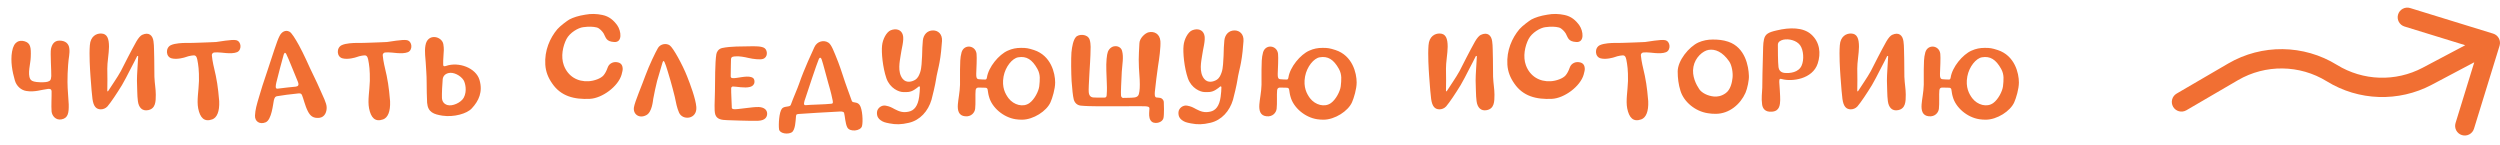 <?xml version="1.0" encoding="UTF-8"?> <svg xmlns="http://www.w3.org/2000/svg" width="259" height="15" viewBox="0 0 259 15" fill="none"><path d="M2.72 9.424C2.208 9.344 1.712 8.944 1.536 8.32C1.28 7.424 1.072 6.368 1.248 5.344C1.44 4.24 2.032 4.144 2.528 4.272C3.152 4.448 3.232 4.88 3.184 5.936C3.168 6.576 2.832 7.648 3.136 8.192C3.216 8.336 3.376 8.448 3.792 8.496C4.272 8.544 4.72 8.528 4.944 8.464C5.2 8.368 5.28 8.32 5.312 7.888C5.328 7.408 5.2 5.488 5.28 5.072C5.376 4.624 5.6 4.208 6.16 4.208C6.768 4.208 7.136 4.512 7.184 5.04C7.248 5.552 7.104 5.968 7.056 6.736C7.008 7.312 6.992 7.984 6.992 8.496C6.992 9.28 7.104 10.288 7.12 10.816C7.136 11.664 7.072 12.24 6.368 12.368C5.776 12.48 5.392 12 5.344 11.552C5.296 10.96 5.36 9.936 5.344 9.456C5.328 9.168 5.072 9.2 4.944 9.216C4.272 9.296 3.6 9.568 2.72 9.424ZM16.14 9.808C16.14 10.528 16.124 11.248 15.356 11.408C14.732 11.536 14.364 11.136 14.284 10.464C14.204 9.904 14.22 8.992 14.188 8.352C14.172 7.936 14.316 5.984 14.316 5.84C14.316 5.792 14.236 5.776 14.204 5.824C14.044 6.176 13.788 6.624 13.58 7.04C13.228 7.744 12.844 8.464 12.636 8.816C12.108 9.68 11.5 10.592 11.132 11.024C10.94 11.232 10.684 11.328 10.428 11.328C9.98 11.312 9.692 11.056 9.58 10.256C9.532 9.92 9.452 9.024 9.372 7.872C9.324 7.168 9.228 5.696 9.308 4.688C9.372 3.76 9.98 3.456 10.476 3.472C11.1 3.488 11.292 3.984 11.292 4.848C11.292 5.488 11.1 6.528 11.116 7.12C11.132 7.888 11.132 8.688 11.116 9.408C11.116 9.472 11.18 9.488 11.212 9.424C11.548 8.88 12.14 8.064 12.524 7.36C12.908 6.608 13.532 5.36 14.124 4.304C14.348 3.92 14.54 3.712 14.716 3.616C15.436 3.28 15.82 3.68 15.9 4.272C15.98 4.768 15.948 5.44 15.98 6.144C15.996 6.64 15.98 7.456 15.996 7.952C16.028 8.72 16.14 9.2 16.14 9.808ZM20.437 6.16C20.373 5.856 20.277 5.776 20.165 5.744C20.085 5.712 19.589 5.776 19.221 5.92C19.141 5.952 18.357 6.192 17.797 6.048C17.157 5.904 17.125 4.928 17.717 4.672C18.133 4.48 18.901 4.448 19.237 4.448C19.573 4.448 20.261 4.448 20.805 4.416C20.917 4.4 22.085 4.384 22.389 4.352C22.581 4.336 24.037 4.064 24.453 4.16C25.029 4.272 25.077 5.2 24.549 5.408C23.957 5.648 22.885 5.408 22.501 5.424C22.197 5.44 22.149 5.424 22.069 5.488C21.973 5.552 21.925 5.648 21.957 5.808C22.005 6.336 22.149 6.944 22.357 7.84C22.581 8.864 22.693 10.256 22.709 10.48C22.757 11.568 22.469 12.192 21.989 12.368C21.141 12.672 20.725 12.176 20.533 11.232C20.373 10.4 20.581 9.424 20.613 8.384C20.629 7.264 20.549 6.72 20.437 6.16ZM32.13 7.088C32.37 7.616 32.77 8.384 33.138 9.232C33.458 9.968 33.842 10.688 33.842 11.12C33.858 11.568 33.666 12.144 33.074 12.208C32.418 12.272 32.13 11.984 31.89 11.52C31.602 10.96 31.426 10.16 31.282 9.84C31.202 9.664 31.074 9.664 30.898 9.68C30.338 9.728 28.978 9.904 28.69 9.968C28.546 10 28.45 10.064 28.37 10.4C28.29 10.752 28.146 12.416 27.522 12.672C26.898 12.928 26.386 12.576 26.418 11.968C26.45 11.36 26.562 10.944 26.882 9.888C27.09 9.2 27.202 8.784 27.746 7.2C28.226 5.76 28.706 4.208 28.946 3.76C29.154 3.312 29.57 3.056 29.986 3.28C30.21 3.392 30.578 3.984 30.978 4.704C31.41 5.472 32.13 7.088 32.13 7.088ZM30.642 8.976C30.882 8.944 31.01 8.832 30.85 8.448C30.674 8.064 29.842 5.92 29.65 5.584C29.57 5.456 29.49 5.392 29.394 5.648C29.314 5.904 28.722 8.128 28.626 8.56C28.562 8.864 28.482 9.232 28.77 9.184C29.298 9.12 30.354 8.992 30.642 8.976ZM38.14 6.16C38.076 5.856 37.98 5.776 37.868 5.744C37.788 5.712 37.292 5.776 36.924 5.92C36.844 5.952 36.06 6.192 35.5 6.048C34.86 5.904 34.828 4.928 35.42 4.672C35.836 4.48 36.604 4.448 36.94 4.448C37.276 4.448 37.964 4.448 38.508 4.416C38.62 4.4 39.788 4.384 40.092 4.352C40.284 4.336 41.74 4.064 42.156 4.16C42.732 4.272 42.78 5.2 42.252 5.408C41.66 5.648 40.588 5.408 40.204 5.424C39.9 5.44 39.852 5.424 39.772 5.488C39.676 5.552 39.628 5.648 39.66 5.808C39.708 6.336 39.852 6.944 40.06 7.84C40.284 8.864 40.396 10.256 40.412 10.48C40.46 11.568 40.172 12.192 39.692 12.368C38.844 12.672 38.428 12.176 38.236 11.232C38.076 10.4 38.284 9.424 38.316 8.384C38.332 7.264 38.252 6.72 38.14 6.16ZM49.673 8.272C50.041 9.504 49.609 10.448 48.873 11.232C48.377 11.776 47.033 12.16 45.834 11.984C44.953 11.84 44.33 11.648 44.249 10.64C44.218 10.224 44.202 9.008 44.202 8.608C44.202 7.632 44.138 7.248 44.105 6.48C44.09 6.096 43.962 5.36 44.074 4.72C44.282 3.392 45.785 3.744 45.929 4.576C46.01 5.04 45.977 5.36 45.946 5.728C45.913 6.112 45.913 6.4 45.913 6.656C45.898 6.88 46.026 6.896 46.202 6.832C47.529 6.368 49.306 7.04 49.673 8.272ZM48.041 10.128C48.425 9.424 48.185 8.56 48.026 8.304C47.706 7.808 46.969 7.44 46.474 7.568C46.121 7.648 45.913 7.872 45.865 8.192C45.818 8.608 45.77 9.76 45.785 10.128C45.801 10.496 45.977 10.768 46.346 10.88C46.858 11.04 47.754 10.64 48.041 10.128ZM58.413 6.768C58.845 7.92 59.837 8.48 60.973 8.416C61.565 8.384 62.253 8.128 62.525 7.808C62.685 7.616 62.829 7.36 62.957 6.992C63.117 6.528 63.581 6.432 63.725 6.432C64.189 6.432 64.477 6.608 64.509 7.072C64.525 7.248 64.477 7.424 64.397 7.728C64.045 8.96 62.381 10.176 61.117 10.24C59.485 10.32 58.109 9.968 57.213 8.656C56.797 8.064 56.541 7.44 56.493 6.704C56.397 5.232 56.973 3.936 57.741 3.024C58.029 2.688 58.765 2.144 58.989 2.016C59.389 1.808 59.917 1.632 60.637 1.52C61.229 1.408 61.821 1.424 62.413 1.552C63.117 1.696 63.581 2.112 63.949 2.624C64.365 3.216 64.509 4.416 63.629 4.352C62.781 4.304 62.781 3.904 62.541 3.472C62.429 3.28 62.125 2.928 61.837 2.848C61.437 2.752 61.053 2.736 60.413 2.816C59.901 2.88 59.037 3.376 58.685 4.048C58.317 4.768 58.077 5.856 58.413 6.768ZM69.9 10C69.82 9.696 69.564 8.656 69.468 8.368C69.372 8.064 69.004 6.736 68.844 6.432C68.764 6.288 68.716 6.256 68.636 6.48C68.572 6.672 68.172 8.032 68.076 8.384C67.964 8.848 67.756 9.744 67.676 10.24C67.644 10.448 67.548 11.616 66.972 11.92C66.252 12.32 65.564 11.856 65.676 11.12C65.756 10.56 66.54 8.752 66.86 7.84C67.26 6.752 67.916 5.392 68.172 4.96C68.428 4.544 69.036 4.448 69.388 4.704C69.74 4.944 70.716 6.72 71.18 7.904C71.5 8.704 72.076 10.24 72.14 11.088C72.236 12.368 70.716 12.512 70.348 11.664C70.14 11.2 70.028 10.64 69.9 10ZM75.813 11.072C75.813 11.168 75.781 11.28 76.021 11.312C76.389 11.36 77.973 11.056 78.629 11.088C79.157 11.12 79.477 11.376 79.477 11.776C79.477 12.08 79.317 12.48 78.549 12.512C77.541 12.544 75.589 12.448 75.333 12.448C74.773 12.432 74.261 12.368 74.101 11.856C73.973 11.408 74.053 10.592 74.069 9.44C74.085 8.464 74.069 6.464 74.213 5.616C74.245 5.408 74.405 5.072 74.805 4.976C75.701 4.784 76.933 4.816 77.541 4.8C78.197 4.784 78.949 4.768 79.237 5.008C79.541 5.264 79.557 5.968 79.013 6.112C78.773 6.192 78.053 6.128 77.525 6C77.125 5.904 76.597 5.808 76.213 5.84C75.973 5.856 75.765 5.856 75.733 6.112C75.717 6.288 75.717 7.2 75.701 7.888C75.701 8 75.733 8.08 75.909 8.096C76.341 8.128 77.285 7.824 77.813 7.984C78.149 8.08 78.165 8.304 78.165 8.496C78.165 8.688 78.021 8.928 77.685 9.008C77.173 9.152 76.261 8.96 75.925 8.96C75.813 8.96 75.749 9.088 75.749 9.104C75.733 9.552 75.813 10.784 75.813 11.072ZM89.061 10.88C89.349 11.28 89.429 12.608 89.301 13.072C89.157 13.584 88.037 13.696 87.781 13.2C87.573 12.816 87.541 12.032 87.445 11.68C87.429 11.616 87.269 11.536 87.045 11.552C86.181 11.584 83.141 11.776 82.741 11.808C82.437 11.824 82.485 11.936 82.453 12.192C82.421 12.48 82.405 13.472 82.021 13.712C81.621 13.952 80.773 13.84 80.709 13.392C80.645 12.912 80.709 11.616 81.013 11.248C81.253 10.96 81.845 11.12 81.925 10.864C82.181 10.144 82.629 9.152 82.789 8.672C83.333 7.088 84.165 5.344 84.373 4.88C84.645 4.272 85.365 4.096 85.845 4.432C86.149 4.656 86.373 5.264 86.837 6.432C87.109 7.12 87.509 8.448 87.765 9.12C87.973 9.664 88.085 10.032 88.245 10.448C88.341 10.72 88.773 10.48 89.061 10.88ZM86.069 10.752C86.213 10.736 86.325 10.752 86.277 10.464C86.245 10.24 86.053 9.424 85.813 8.624C85.605 7.904 85.301 6.672 85.125 6.16C85.061 5.952 84.917 5.904 84.821 6.144C84.645 6.528 83.589 9.696 83.429 10.208C83.317 10.512 83.173 10.944 83.477 10.896C83.829 10.848 85.605 10.816 86.069 10.752ZM96.663 3.152C97.192 3.152 97.639 3.536 97.591 4.256C97.559 4.8 97.463 5.808 97.335 6.464C97.272 6.864 97.016 7.84 96.968 8.256C96.919 8.656 96.567 10.144 96.504 10.336C96.151 11.52 95.32 12.448 94.168 12.72C93.352 12.912 92.823 12.912 92.151 12.784C91.656 12.688 91.496 12.64 91.224 12.448C91.016 12.304 90.823 12.064 90.856 11.616C90.888 11.2 91.335 10.864 91.751 10.944C92.183 11.024 92.344 11.12 92.695 11.312C93.159 11.552 93.543 11.696 94.135 11.568C94.712 11.456 95.096 10.976 95.224 10.032C95.272 9.632 95.303 9.328 95.303 9.04C95.303 8.944 95.224 8.928 95.159 8.976C95.047 9.072 94.936 9.168 94.728 9.296C94.263 9.6 93.864 9.536 93.559 9.536C93.127 9.536 92.2 9.152 91.832 8.112C91.448 6.992 91.303 5.44 91.383 4.72C91.448 4.048 91.847 3.312 92.279 3.136C92.84 2.912 93.368 3.072 93.528 3.6C93.704 4.112 93.368 5.168 93.303 5.76C93.224 6.32 92.951 7.456 93.511 8.16C93.895 8.64 94.487 8.464 94.808 8.272C95.127 8.064 95.224 7.776 95.335 7.472C95.48 7.04 95.496 6.336 95.528 5.792C95.543 5.152 95.559 4.64 95.608 4.192C95.671 3.584 96.072 3.152 96.663 3.152ZM107.122 5.184C108.882 5.76 109.314 7.568 109.314 8.544C109.314 9.216 109.026 10.16 108.834 10.592C108.434 11.504 107.058 12.4 105.874 12.4C105.65 12.4 105.442 12.384 105.218 12.352C103.954 12.16 102.77 11.152 102.466 10.032C102.37 9.728 102.37 9.536 102.322 9.296C102.306 9.168 102.226 9.088 102.082 9.088C101.73 9.072 101.602 9.072 101.394 9.072C101.282 9.072 101.106 9.088 101.074 9.36C101.026 9.792 101.09 10.704 101.026 11.264C100.978 11.68 100.61 12.112 99.986 12.048C99.33 11.984 99.186 11.472 99.234 10.816C99.266 10.32 99.442 9.52 99.458 8.784C99.474 8.304 99.442 7.68 99.458 7.2C99.474 6.544 99.458 5.984 99.618 5.424C99.874 4.544 101.058 4.672 101.17 5.568C101.218 5.968 101.154 7.184 101.138 7.632C101.122 8.032 101.186 8.192 101.41 8.208C101.65 8.224 101.794 8.24 102.034 8.24C102.13 8.24 102.21 8.24 102.242 8.048C102.402 6.944 103.49 5.648 104.402 5.248C104.866 5.04 105.282 4.96 105.778 4.96C106.338 4.96 106.514 4.992 107.122 5.184ZM107.666 8.944C107.73 8.288 107.81 7.744 107.474 7.136C106.93 6.16 106.338 5.792 105.49 5.936C104.882 6.032 104.162 6.896 103.97 7.92C103.762 9.056 104.162 9.744 104.482 10.176C105.026 10.88 106.002 11.152 106.658 10.672C107.17 10.304 107.602 9.456 107.666 8.944ZM117.545 10.096C117.641 10.08 117.929 10.032 117.993 9.712C118.073 9.408 118.105 8.992 118.073 8.256C118.057 7.936 118.025 7.456 117.993 7.008C117.929 5.856 118.041 4.832 118.041 4.512C118.041 3.968 118.633 3.424 119.001 3.344C119.561 3.216 120.153 3.488 120.217 4.256C120.265 4.864 120.089 6.16 119.977 6.816C119.913 7.2 119.673 9.104 119.641 9.52C119.625 9.744 119.609 10.048 119.785 10.096C119.849 10.112 120.089 10.112 120.217 10.144C120.409 10.192 120.553 10.384 120.569 10.544C120.585 10.688 120.617 11.888 120.537 12.224C120.473 12.512 120.153 12.736 119.737 12.736C119.449 12.736 119.209 12.608 119.097 12.24C119.001 11.888 119.081 11.488 119.081 11.232C119.081 11.04 118.857 11.024 118.601 11.008C118.137 10.992 117.561 11.008 116.521 11.008C115.545 11.008 114.361 11.008 113.609 11.008C113.225 11.008 112.409 10.992 111.977 10.944C111.641 10.912 111.353 10.704 111.241 10.304C111.145 9.92 111.081 9.248 111.017 8.4C110.969 7.6 110.953 6.064 111.001 5.44C111.065 4.784 111.193 4.16 111.449 3.856C111.721 3.504 112.681 3.488 112.889 4.112C113.033 4.576 112.985 5.088 112.969 5.696C112.969 6.112 112.745 9.152 112.793 9.536C112.825 9.904 112.985 10.064 113.257 10.096C113.417 10.112 113.721 10.112 114.409 10.112C114.537 10.112 114.633 10.064 114.649 9.888C114.665 9.744 114.697 9.248 114.665 8.624C114.649 8.304 114.633 7.664 114.617 7.312C114.585 6.416 114.665 5.648 114.777 5.36C114.953 4.928 115.321 4.784 115.529 4.784C115.849 4.768 116.169 4.944 116.249 5.28C116.425 5.92 116.265 6.672 116.217 7.424C116.169 8.432 116.105 9.616 116.137 9.888C116.169 10.144 116.329 10.144 116.361 10.144C116.809 10.128 117.177 10.144 117.545 10.096ZM127.898 3.152C128.426 3.152 128.874 3.536 128.826 4.256C128.794 4.8 128.698 5.808 128.57 6.464C128.506 6.864 128.25 7.84 128.202 8.256C128.154 8.656 127.802 10.144 127.738 10.336C127.386 11.52 126.554 12.448 125.402 12.72C124.586 12.912 124.058 12.912 123.386 12.784C122.89 12.688 122.73 12.64 122.458 12.448C122.25 12.304 122.058 12.064 122.09 11.616C122.122 11.2 122.57 10.864 122.986 10.944C123.418 11.024 123.578 11.12 123.93 11.312C124.394 11.552 124.778 11.696 125.37 11.568C125.946 11.456 126.33 10.976 126.458 10.032C126.506 9.632 126.538 9.328 126.538 9.04C126.538 8.944 126.458 8.928 126.394 8.976C126.282 9.072 126.17 9.168 125.962 9.296C125.498 9.6 125.098 9.536 124.794 9.536C124.362 9.536 123.434 9.152 123.066 8.112C122.682 6.992 122.538 5.44 122.618 4.72C122.682 4.048 123.082 3.312 123.514 3.136C124.074 2.912 124.602 3.072 124.762 3.6C124.938 4.112 124.602 5.168 124.538 5.76C124.458 6.32 124.186 7.456 124.746 8.16C125.13 8.64 125.722 8.464 126.042 8.272C126.362 8.064 126.458 7.776 126.57 7.472C126.714 7.04 126.73 6.336 126.762 5.792C126.778 5.152 126.794 4.64 126.842 4.192C126.906 3.584 127.306 3.152 127.898 3.152ZM138.357 5.184C140.117 5.76 140.549 7.568 140.549 8.544C140.549 9.216 140.261 10.16 140.069 10.592C139.669 11.504 138.293 12.4 137.109 12.4C136.885 12.4 136.677 12.384 136.453 12.352C135.189 12.16 134.005 11.152 133.701 10.032C133.605 9.728 133.605 9.536 133.557 9.296C133.541 9.168 133.461 9.088 133.317 9.088C132.965 9.072 132.837 9.072 132.629 9.072C132.517 9.072 132.341 9.088 132.309 9.36C132.261 9.792 132.325 10.704 132.261 11.264C132.213 11.68 131.845 12.112 131.221 12.048C130.565 11.984 130.421 11.472 130.469 10.816C130.501 10.32 130.677 9.52 130.693 8.784C130.709 8.304 130.677 7.68 130.693 7.2C130.709 6.544 130.693 5.984 130.853 5.424C131.109 4.544 132.293 4.672 132.405 5.568C132.453 5.968 132.389 7.184 132.373 7.632C132.357 8.032 132.421 8.192 132.645 8.208C132.885 8.224 133.029 8.24 133.269 8.24C133.365 8.24 133.445 8.24 133.477 8.048C133.637 6.944 134.725 5.648 135.637 5.248C136.101 5.04 136.517 4.96 137.013 4.96C137.573 4.96 137.749 4.992 138.357 5.184ZM138.901 8.944C138.965 8.288 139.045 7.744 138.709 7.136C138.165 6.16 137.573 5.792 136.725 5.936C136.117 6.032 135.397 6.896 135.205 7.92C134.997 9.056 135.397 9.744 135.717 10.176C136.261 10.88 137.237 11.152 137.893 10.672C138.405 10.304 138.837 9.456 138.901 8.944ZM154.827 9.808C154.827 10.528 154.811 11.248 154.043 11.408C153.419 11.536 153.051 11.136 152.971 10.464C152.891 9.904 152.907 8.992 152.875 8.352C152.859 7.936 153.003 5.984 153.003 5.84C153.003 5.792 152.923 5.776 152.891 5.824C152.731 6.176 152.475 6.624 152.267 7.04C151.915 7.744 151.531 8.464 151.323 8.816C150.795 9.68 150.187 10.592 149.819 11.024C149.627 11.232 149.371 11.328 149.115 11.328C148.667 11.312 148.379 11.056 148.267 10.256C148.219 9.92 148.139 9.024 148.059 7.872C148.011 7.168 147.915 5.696 147.995 4.688C148.059 3.76 148.667 3.456 149.163 3.472C149.787 3.488 149.979 3.984 149.979 4.848C149.979 5.488 149.787 6.528 149.803 7.12C149.819 7.888 149.819 8.688 149.803 9.408C149.803 9.472 149.867 9.488 149.899 9.424C150.235 8.88 150.827 8.064 151.211 7.36C151.595 6.608 152.219 5.36 152.811 4.304C153.035 3.92 153.227 3.712 153.403 3.616C154.123 3.28 154.507 3.68 154.587 4.272C154.667 4.768 154.635 5.44 154.667 6.144C154.683 6.64 154.667 7.456 154.683 7.952C154.715 8.72 154.827 9.2 154.827 9.808ZM158.085 6.768C158.517 7.92 159.509 8.48 160.645 8.416C161.237 8.384 161.925 8.128 162.197 7.808C162.357 7.616 162.501 7.36 162.629 6.992C162.789 6.528 163.253 6.432 163.397 6.432C163.861 6.432 164.149 6.608 164.181 7.072C164.197 7.248 164.149 7.424 164.069 7.728C163.717 8.96 162.053 10.176 160.789 10.24C159.157 10.32 157.781 9.968 156.885 8.656C156.469 8.064 156.213 7.44 156.165 6.704C156.069 5.232 156.645 3.936 157.413 3.024C157.701 2.688 158.437 2.144 158.661 2.016C159.061 1.808 159.589 1.632 160.309 1.52C160.901 1.408 161.493 1.424 162.085 1.552C162.789 1.696 163.253 2.112 163.621 2.624C164.037 3.216 164.181 4.416 163.301 4.352C162.453 4.304 162.453 3.904 162.213 3.472C162.101 3.28 161.797 2.928 161.509 2.848C161.109 2.752 160.725 2.736 160.085 2.816C159.573 2.88 158.709 3.376 158.357 4.048C157.989 4.768 157.749 5.856 158.085 6.768ZM168.484 6.16C168.42 5.856 168.324 5.776 168.212 5.744C168.132 5.712 167.636 5.776 167.268 5.92C167.188 5.952 166.404 6.192 165.844 6.048C165.204 5.904 165.172 4.928 165.764 4.672C166.18 4.48 166.948 4.448 167.284 4.448C167.62 4.448 168.308 4.448 168.852 4.416C168.964 4.4 170.132 4.384 170.436 4.352C170.628 4.336 172.084 4.064 172.5 4.16C173.076 4.272 173.124 5.2 172.596 5.408C172.004 5.648 170.932 5.408 170.548 5.424C170.244 5.44 170.196 5.424 170.116 5.488C170.02 5.552 169.972 5.648 170.004 5.808C170.052 6.336 170.196 6.944 170.404 7.84C170.628 8.864 170.74 10.256 170.756 10.48C170.804 11.568 170.516 12.192 170.036 12.368C169.188 12.672 168.772 12.176 168.58 11.232C168.42 10.4 168.628 9.424 168.66 8.384C168.676 7.264 168.596 6.72 168.484 6.16ZM181.185 7.84C181.217 8.256 181.025 9.184 180.833 9.616C180.305 10.8 179.153 11.792 177.745 11.792C177.505 11.792 177.153 11.776 176.929 11.728C175.633 11.536 174.449 10.56 174.097 9.408C173.889 8.752 173.809 8.08 173.809 7.408C173.809 6.272 174.977 4.848 175.953 4.4C176.417 4.192 176.929 4.096 177.441 4.096C178.017 4.096 178.513 4.144 179.041 4.32C180.817 4.912 181.153 6.88 181.185 7.84ZM179.489 8.08C179.553 7.584 179.425 6.752 179.137 6.352C178.449 5.36 177.681 5.056 177.009 5.168C176.417 5.264 175.617 5.952 175.441 6.912C175.249 7.888 175.745 8.8 176.049 9.248C176.305 9.616 176.897 9.936 177.569 10C177.905 10.032 178.353 9.968 178.785 9.648C179.281 9.296 179.441 8.544 179.489 8.08ZM183.596 11.568C182.812 11.648 182.604 11.168 182.556 10.832C182.46 10.144 182.556 9.632 182.572 9.088C182.572 8.48 182.604 6.88 182.636 5.904C182.668 5.136 182.636 4.544 182.748 4.08C182.876 3.52 183.212 3.344 184.06 3.152C185.436 2.816 186.812 2.832 187.628 3.552C188.556 4.368 188.652 5.552 188.316 6.576C187.788 8.208 185.628 8.48 184.604 8.192C184.428 8.144 184.316 8.128 184.332 8.496C184.348 8.72 184.444 10.048 184.428 10.384C184.412 10.832 184.38 11.504 183.596 11.568ZM186.492 4.688C186.14 4.192 185.324 3.984 184.748 4.112C184.444 4.192 184.188 4.336 184.188 4.64C184.188 4.944 184.188 6.496 184.252 6.96C184.284 7.216 184.444 7.504 184.86 7.552C185.436 7.616 186.348 7.504 186.652 6.784C186.908 6.208 186.86 5.2 186.492 4.688ZM197.437 9.808C197.437 10.528 197.421 11.248 196.653 11.408C196.029 11.536 195.661 11.136 195.581 10.464C195.501 9.904 195.517 8.992 195.485 8.352C195.469 7.936 195.613 5.984 195.613 5.84C195.613 5.792 195.533 5.776 195.501 5.824C195.341 6.176 195.085 6.624 194.877 7.04C194.525 7.744 194.141 8.464 193.933 8.816C193.405 9.68 192.797 10.592 192.429 11.024C192.237 11.232 191.981 11.328 191.725 11.328C191.277 11.312 190.989 11.056 190.877 10.256C190.829 9.92 190.749 9.024 190.669 7.872C190.621 7.168 190.525 5.696 190.605 4.688C190.669 3.76 191.277 3.456 191.773 3.472C192.397 3.488 192.589 3.984 192.589 4.848C192.589 5.488 192.397 6.528 192.413 7.12C192.429 7.888 192.429 8.688 192.413 9.408C192.413 9.472 192.477 9.488 192.509 9.424C192.845 8.88 193.437 8.064 193.821 7.36C194.205 6.608 194.829 5.36 195.421 4.304C195.645 3.92 195.837 3.712 196.013 3.616C196.733 3.28 197.117 3.68 197.197 4.272C197.277 4.768 197.245 5.44 197.277 6.144C197.293 6.64 197.277 7.456 197.293 7.952C197.325 8.72 197.437 9.2 197.437 9.808ZM206.966 5.184C208.726 5.76 209.158 7.568 209.158 8.544C209.158 9.216 208.87 10.16 208.678 10.592C208.278 11.504 206.902 12.4 205.718 12.4C205.494 12.4 205.286 12.384 205.062 12.352C203.798 12.16 202.614 11.152 202.31 10.032C202.214 9.728 202.214 9.536 202.166 9.296C202.15 9.168 202.07 9.088 201.926 9.088C201.574 9.072 201.446 9.072 201.238 9.072C201.126 9.072 200.95 9.088 200.918 9.36C200.87 9.792 200.934 10.704 200.87 11.264C200.822 11.68 200.454 12.112 199.83 12.048C199.174 11.984 199.03 11.472 199.078 10.816C199.11 10.32 199.286 9.52 199.302 8.784C199.318 8.304 199.286 7.68 199.302 7.2C199.318 6.544 199.302 5.984 199.462 5.424C199.718 4.544 200.902 4.672 201.014 5.568C201.062 5.968 200.998 7.184 200.982 7.632C200.966 8.032 201.03 8.192 201.254 8.208C201.494 8.224 201.638 8.24 201.878 8.24C201.974 8.24 202.054 8.24 202.086 8.048C202.246 6.944 203.334 5.648 204.246 5.248C204.71 5.04 205.126 4.96 205.622 4.96C206.182 4.96 206.358 4.992 206.966 5.184ZM207.51 8.944C207.574 8.288 207.654 7.744 207.318 7.136C206.774 6.16 206.182 5.792 205.334 5.936C204.726 6.032 204.006 6.896 203.814 7.92C203.606 9.056 204.006 9.744 204.326 10.176C204.87 10.88 205.846 11.152 206.502 10.672C207.014 10.304 207.446 9.456 207.51 8.944Z" fill="#F16F33"></path><path d="M225.496 9.697C225.019 9.975 224.858 10.587 225.136 11.064C225.414 11.541 226.026 11.703 226.504 11.425L225.496 9.697ZM258.956 4.734C259.118 4.206 258.822 3.646 258.294 3.484L249.693 0.834C249.165 0.672 248.606 0.968 248.443 1.495C248.281 2.023 248.577 2.583 249.104 2.745L256.75 5.101L254.395 12.746C254.232 13.274 254.528 13.834 255.056 13.996C255.584 14.159 256.143 13.863 256.306 13.335L258.956 4.734ZM226.504 11.425L231.846 8.31L230.839 6.582L225.496 9.697L226.504 11.425ZM251.929 8.782L258.468 5.323L257.532 3.556L250.994 7.014L251.929 8.782ZM241.057 8.424C244.362 10.461 248.498 10.597 251.929 8.782L250.994 7.014C248.189 8.498 244.808 8.387 242.106 6.721L241.057 8.424ZM231.846 8.31C234.702 6.645 238.243 6.689 241.057 8.424L242.106 6.721C238.664 4.599 234.333 4.545 230.839 6.582L231.846 8.31Z" fill="#F16F33"></path></svg> 